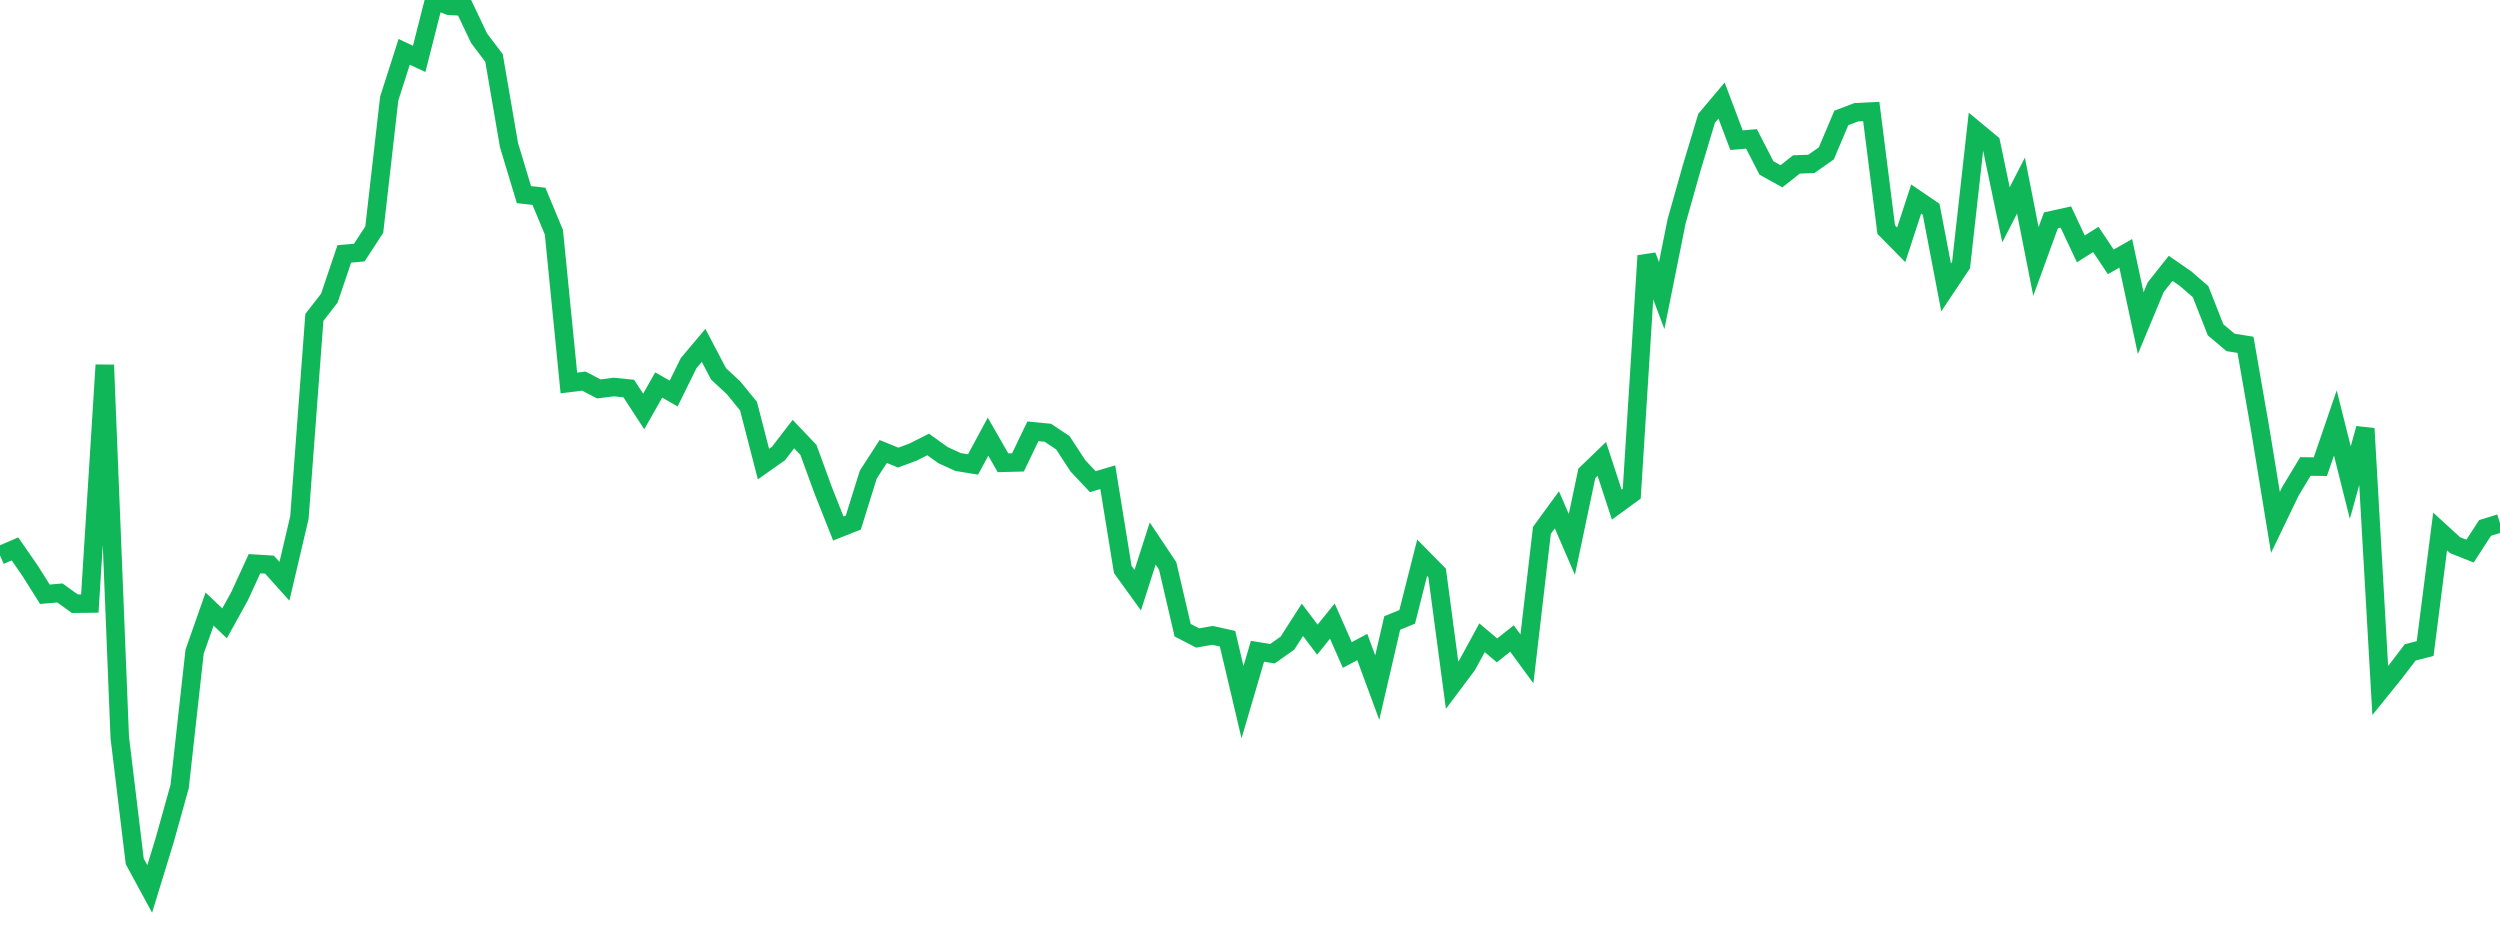 <?xml version="1.0" standalone="no"?>
<!DOCTYPE svg PUBLIC "-//W3C//DTD SVG 1.1//EN" "http://www.w3.org/Graphics/SVG/1.1/DTD/svg11.dtd">
<svg width="135" height="50" viewBox="0 0 135 50" preserveAspectRatio="none" class="sparkline" xmlns="http://www.w3.org/2000/svg"
xmlns:xlink="http://www.w3.org/1999/xlink"><path  class="sparkline--line" d="M 0 29.99 L 0 29.99 L 0.808 29.64 L 1.617 30.81 L 2.425 32.09 L 3.234 32.02 L 4.042 32.6 L 4.85 32.59 L 5.659 19.71 L 6.467 39.82 L 7.275 46.51 L 8.084 48 L 8.892 45.37 L 9.701 42.47 L 10.509 35.19 L 11.317 32.89 L 12.126 33.66 L 12.934 32.2 L 13.743 30.44 L 14.551 30.49 L 15.359 31.39 L 16.168 27.95 L 16.976 17.14 L 17.784 16.1 L 18.593 13.71 L 19.401 13.64 L 20.21 12.4 L 21.018 5.32 L 21.826 2.8 L 22.635 3.18 L 23.443 0 L 24.251 0.31 L 25.06 0.36 L 25.868 2.06 L 26.677 3.13 L 27.485 7.83 L 28.293 10.51 L 29.102 10.6 L 29.91 12.54 L 30.719 20.68 L 31.527 20.58 L 32.335 21 L 33.144 20.9 L 33.952 20.98 L 34.76 22.22 L 35.569 20.79 L 36.377 21.25 L 37.186 19.61 L 37.994 18.65 L 38.802 20.19 L 39.611 20.94 L 40.419 21.93 L 41.228 25.06 L 42.036 24.49 L 42.844 23.44 L 43.653 24.29 L 44.461 26.5 L 45.269 28.54 L 46.078 28.22 L 46.886 25.63 L 47.695 24.38 L 48.503 24.71 L 49.311 24.41 L 50.12 24 L 50.928 24.58 L 51.737 24.95 L 52.545 25.08 L 53.353 23.58 L 54.162 24.99 L 54.97 24.97 L 55.778 23.29 L 56.587 23.37 L 57.395 23.91 L 58.204 25.15 L 59.012 26.01 L 59.82 25.77 L 60.629 30.75 L 61.437 31.87 L 62.246 29.35 L 63.054 30.56 L 63.862 34.03 L 64.671 34.45 L 65.479 34.31 L 66.287 34.49 L 67.096 37.92 L 67.904 35.17 L 68.713 35.3 L 69.521 34.73 L 70.329 33.47 L 71.138 34.54 L 71.946 33.54 L 72.754 35.37 L 73.563 34.94 L 74.371 37.13 L 75.18 33.64 L 75.988 33.31 L 76.796 30.12 L 77.605 30.94 L 78.413 37 L 79.222 35.92 L 80.03 34.44 L 80.838 35.12 L 81.647 34.48 L 82.455 35.58 L 83.263 28.64 L 84.072 27.53 L 84.88 29.4 L 85.689 25.56 L 86.497 24.78 L 87.305 27.25 L 88.114 26.66 L 88.922 13.81 L 89.731 15.96 L 90.539 11.94 L 91.347 9.08 L 92.156 6.39 L 92.964 5.43 L 93.772 7.57 L 94.581 7.5 L 95.389 9.07 L 96.198 9.52 L 97.006 8.88 L 97.814 8.85 L 98.623 8.28 L 99.431 6.37 L 100.24 6.06 L 101.048 6.02 L 101.856 12.4 L 102.665 13.22 L 103.473 10.75 L 104.281 11.3 L 105.09 15.52 L 105.898 14.31 L 106.707 7.06 L 107.515 7.73 L 108.323 11.6 L 109.132 10.02 L 109.94 14.12 L 110.749 11.9 L 111.557 11.72 L 112.365 13.44 L 113.174 12.93 L 113.982 14.14 L 114.79 13.68 L 115.599 17.45 L 116.407 15.51 L 117.216 14.49 L 118.024 15.05 L 118.832 15.75 L 119.641 17.81 L 120.449 18.49 L 121.257 18.62 L 122.066 23.27 L 122.874 28.21 L 123.683 26.53 L 124.491 25.19 L 125.299 25.2 L 126.108 22.84 L 126.916 26.06 L 127.725 23.14 L 128.533 37.29 L 129.341 36.29 L 130.15 35.23 L 130.958 35.02 L 131.766 28.7 L 132.575 29.44 L 133.383 29.76 L 134.192 28.51 L 135 28.26" fill="none" stroke-width="1" stroke="#10b759"></path></svg>